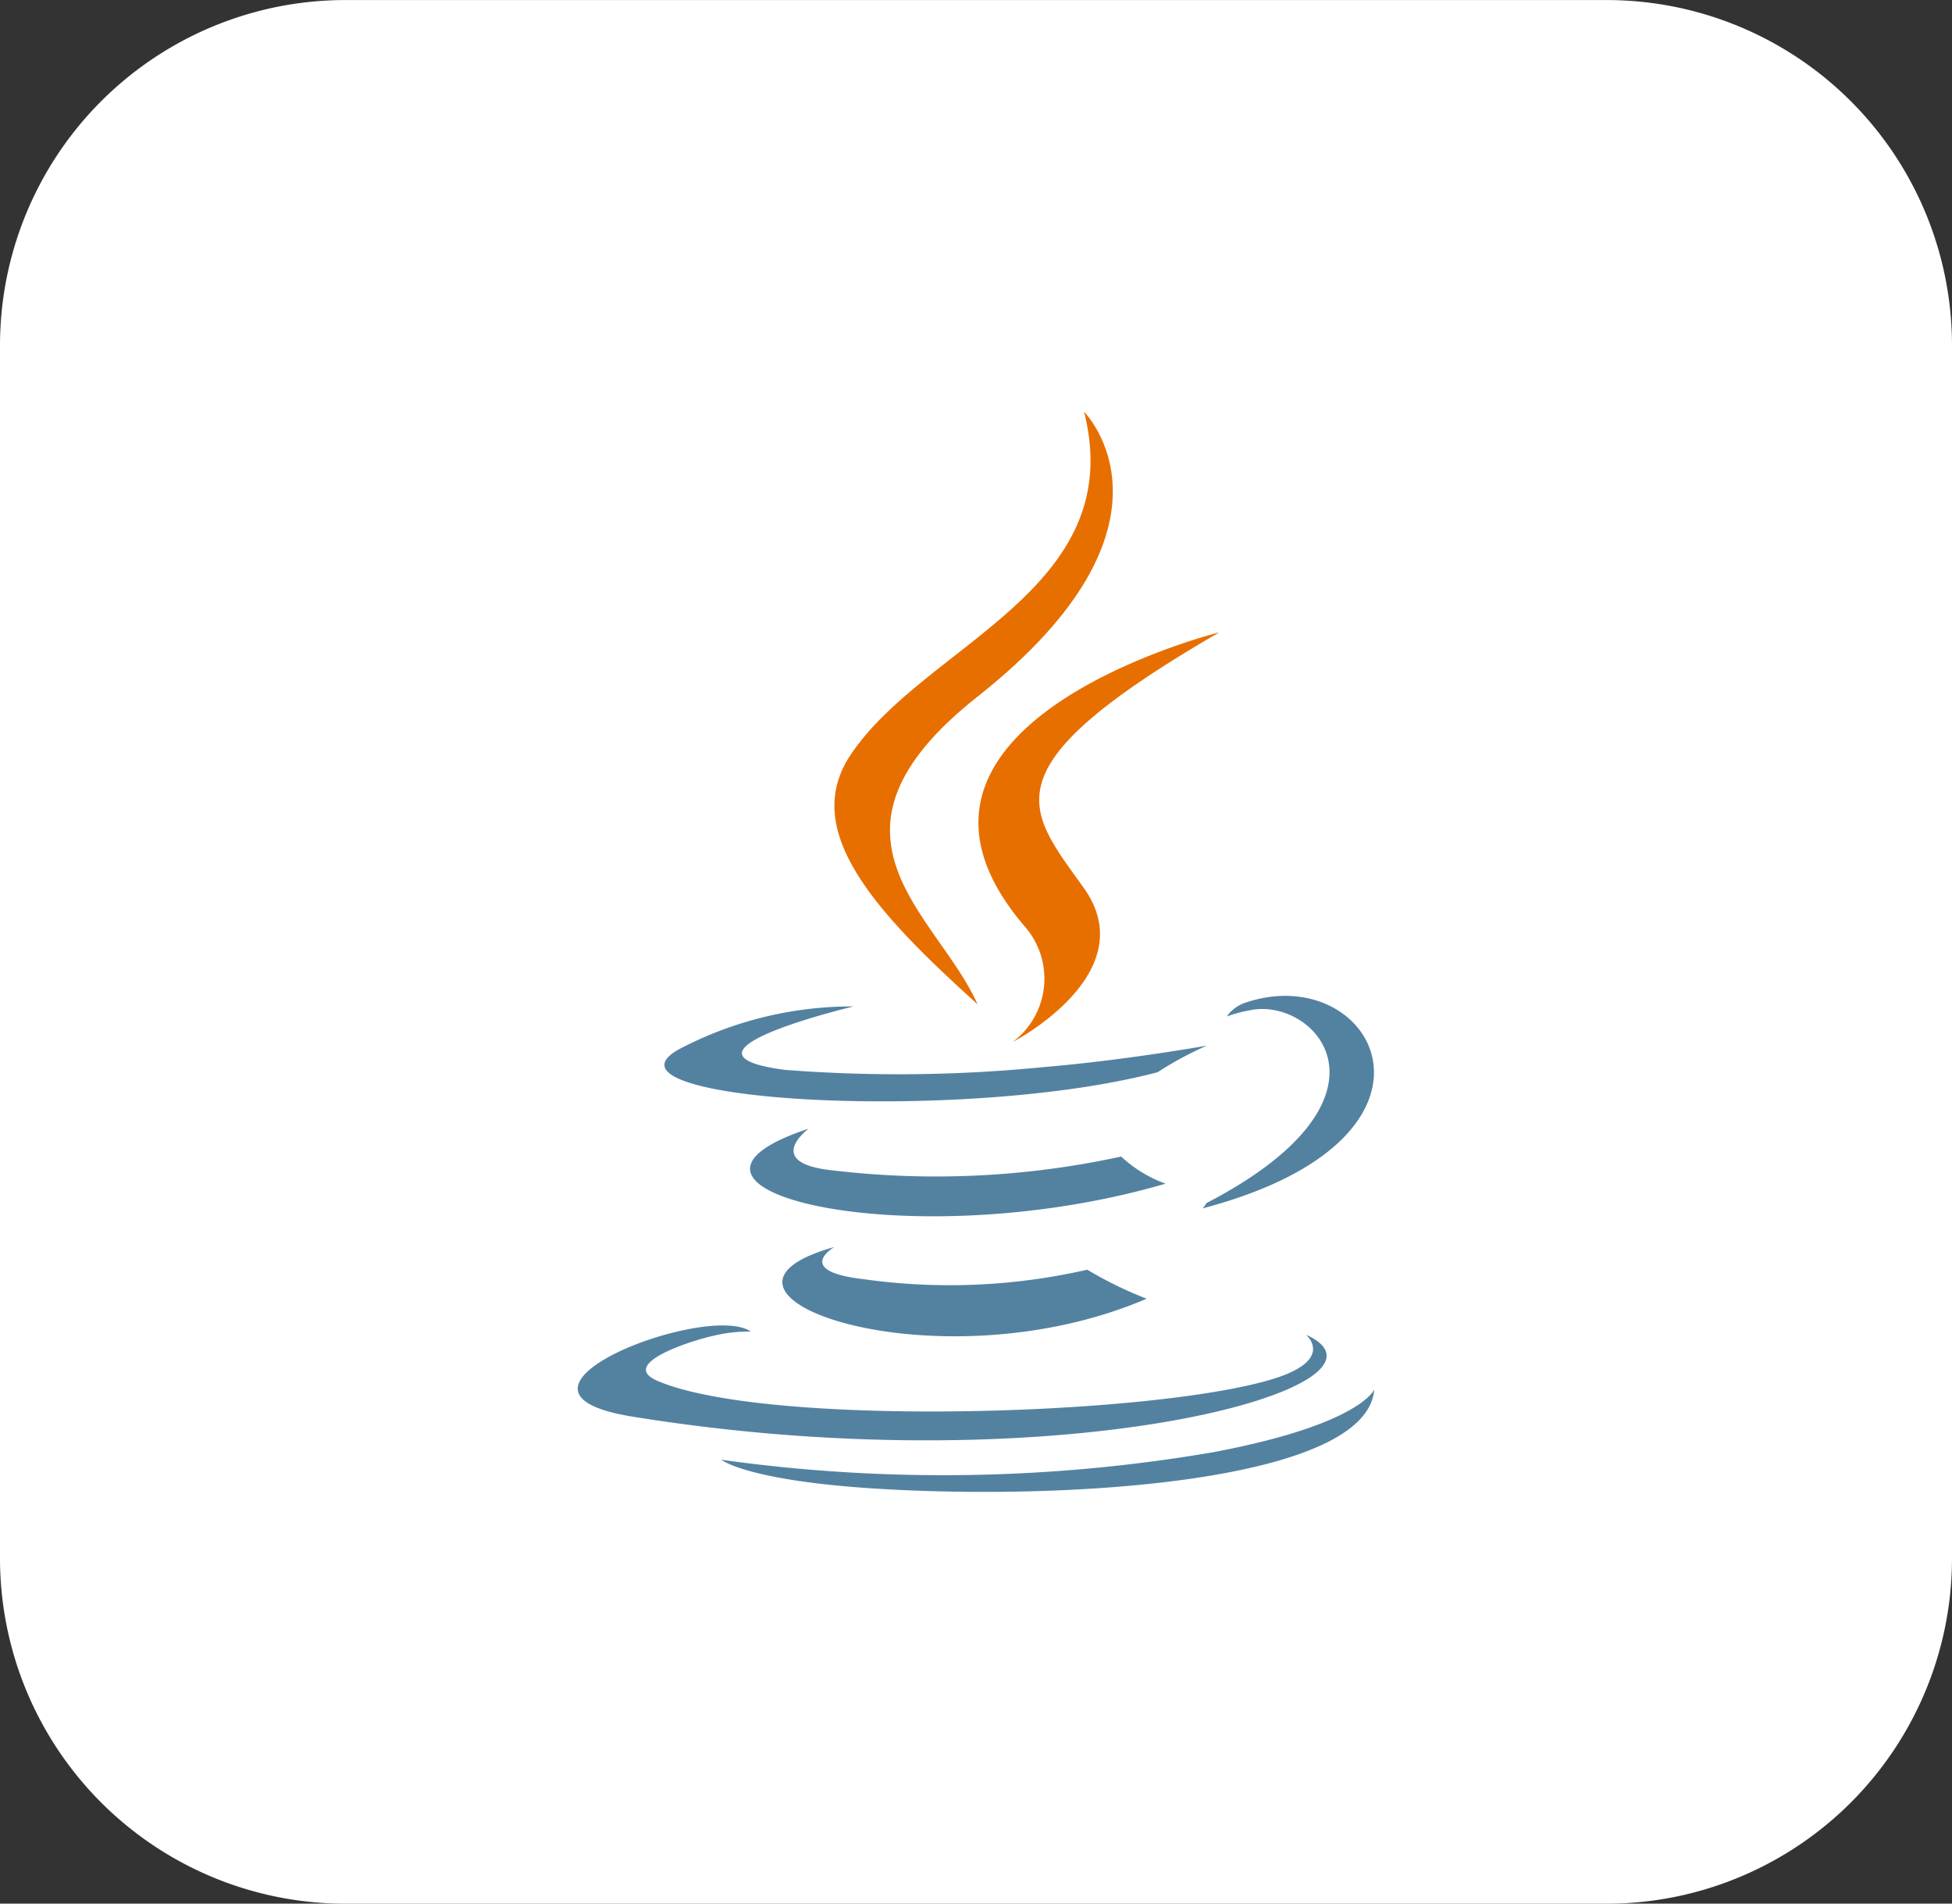 <svg xmlns="http://www.w3.org/2000/svg" width="44" height="42.9" viewBox="0 0 44 42.9">
  <rect x="0" y="0" width="44" height="42.9" fill="#333333" stroke="none"/>
  <g id="Group_2016" data-name="Group 2016" transform="translate(1811.046 -6593.687)">
    <g id="Surfaces" transform="translate(-1811.046 6593.687)">
      <g id="Video_Audio_Surface" data-name="Video Audio Surface" transform="translate(0 0)">
        <g id="Outline_no_shadow-3" data-name="Outline no shadow-3">
          <path id="path2194" d="M-544.856-724.6h28.416a7.785,7.785,0,0,1,7.792,7.792v27.317a7.785,7.785,0,0,1-7.792,7.792h-28.416a7.785,7.785,0,0,1-7.792-7.792v-27.317A7.785,7.785,0,0,1-544.856-724.6Z" transform="translate(552.648 724.601)" fill="#fff"/>
        </g>
      </g>
    </g>
    <g id="java-seeklogo.com" transform="translate(-1798.54 6602.594)">
      <path id="Path_13899" data-name="Path 13899" d="M67.122,267.473s-.93.541.662.724a13.928,13.928,0,0,0,5.041-.214,8.773,8.773,0,0,0,1.339.654c-4.765,2.042-10.785-.118-7.042-1.164" transform="translate(-60.823 -248.276)" fill="#5382a1"/>
      <path id="Path_13900" data-name="Path 13900" d="M57.014,229.659s-1.043.772.55.937a19.664,19.664,0,0,0,6.5-.312,2.887,2.887,0,0,0,1,.611c-5.762,1.685-12.179.133-8.056-1.236" transform="translate(-51.297 -213.127)" fill="#5382a1"/>
      <path id="Path_13901" data-name="Path 13901" d="M129.739,77.582a1.783,1.783,0,0,1-.309,2.568s2.981-1.539,1.612-3.467c-1.279-1.8-2.26-2.69,3.05-5.769,0,0-8.334,2.081-4.353,6.668" transform="translate(-119.113 -65.571)" fill="#e76f00"/>
      <path id="Path_13902" data-name="Path 13902" d="M16.928,292.727s.688.567-.758,1.006c-2.751.833-11.448,1.085-13.865.033-.869-.378.76-.9,1.273-1.012a3.3,3.3,0,0,1,.84-.094c-.966-.681-6.243,1.336-2.681,1.914,9.716,1.576,17.711-.709,15.191-1.846" transform="translate(0 -271.558)" fill="#5382a1"/>
      <path id="Path_13903" data-name="Path 13903" d="M32.528,190.428s-4.424,1.051-1.567,1.432a33.227,33.227,0,0,0,5.852-.063c1.831-.154,3.669-.483,3.669-.483a7.768,7.768,0,0,0-1.113.6c-4.493,1.182-13.172.632-10.673-.577a8.372,8.372,0,0,1,3.831-.906" transform="translate(-25.782 -176.657)" fill="#5382a1"/>
      <path id="Path_13904" data-name="Path 13904" d="M200.3,191.815c4.567-2.373,2.456-4.654.982-4.347a3.412,3.412,0,0,0-.522.14.832.832,0,0,1,.39-.3c2.916-1.025,5.158,3.023-.941,4.627a.4.4,0,0,0,.092-.12" transform="translate(-185.613 -173.608)" fill="#5382a1"/>
      <path id="Path_13905" data-name="Path 13905" d="M88.228.371s2.529,2.53-2.4,6.421c-3.952,3.121-.9,4.9,0,6.934-2.307-2.081-4-3.914-2.864-5.619,1.667-2.5,6.285-3.717,5.265-7.736" transform="translate(-76.299 0)" fill="#e76f00"/>
      <path id="Path_13906" data-name="Path 13906" d="M49.881,315.256c4.384.281,11.116-.156,11.275-2.23,0,0-.306.786-3.623,1.411a36.045,36.045,0,0,1-11.094.171s.56.464,3.442.648" transform="translate(-42.686 -290.618)" fill="#5382a1"/>
    </g>
  </g>
</svg>
